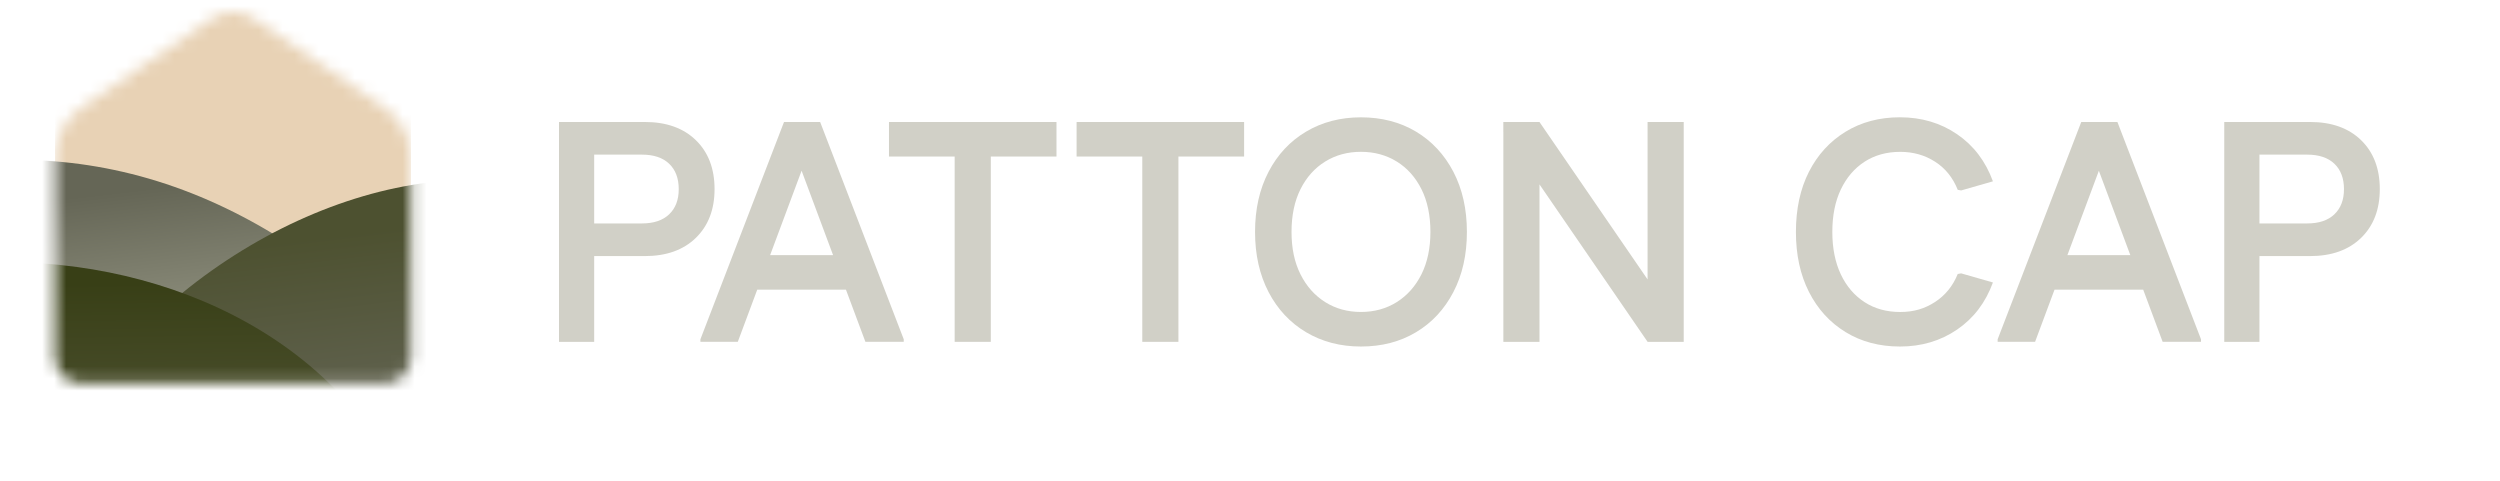 <svg fill="none" height="40" viewBox="0 0 208 40" width="208" xmlns="http://www.w3.org/2000/svg" xmlns:xlink="http://www.w3.org/1999/xlink"><linearGradient id="a" gradientUnits="userSpaceOnUse" x1="12.063" x2="13.619" y1="15.719" y2="29.041"><stop offset="0" stop-color="#656656"/><stop offset="1" stop-color="#959684"/></linearGradient><linearGradient id="b" gradientUnits="userSpaceOnUse" x1="22.424" x2="24.488" y1="20.253" y2="37.123"><stop offset="0" stop-color="#4d5130"/><stop offset="1" stop-color="#656656"/></linearGradient><linearGradient id="c" gradientUnits="userSpaceOnUse" x1="13.446" x2="13.627" y1="23.485" y2="35.983"><stop offset="0" stop-color="#383f16"/><stop offset="1" stop-color="#4d5130"/></linearGradient><mask id="d" height="31" maskUnits="userSpaceOnUse" width="31" x="4" y="1"><path d="m31.99 31.894h-25.21c-1.216 0-2.201-.973-2.201-2.175v-16.615c0-1.656.823-3.206 2.201-4.146l10.885-7.428c1.035-.707 2.405-.707 3.439 0l10.885 7.428c1.379.941 2.201 2.49 2.201 4.146v16.615c0 1.202-.985 2.175-2.201 2.175z" fill="#fff"/></mask><g mask="url(#d)"><path d="m34.191 0h-29.612v31.894h29.612z" fill="#e8d2b5"/><path d="m-10 14.773c15.546-3.948 30.84-.374 45.706 15.425l-34.219 2.917z" fill="url(#a)"/><path d="m40.819 15.021c-13.486-.874-30.735 9.109-37.738 24.977l41.739-2.97z" fill="url(#b)"/><path d="m-5.35 22.257c13.21-1.999 30.188 2.744 37.798 16.153l-36.106.525z" fill="url(#c)"/></g><g fill="#d1d0c7"><path d="m46.508 28.438v-18.287h2.928v18.29h-2.928zm9.963-12.697c0-.905-.267-1.611-.798-2.117-.531-.506-1.285-.759-2.262-.759h-5.36v-2.716h5.597c1.794 0 3.211.506 4.248 1.515 1.037 1.009 1.555 2.37 1.555 4.075h-2.98zm-8.42 5.565v-2.716h5.36c.977 0 1.731-.253 2.262-.759.531-.506.798-1.202.798-2.09h2.98c0 1.688-.52 3.038-1.555 4.05-1.037 1.009-2.454 1.515-4.248 1.515z"/><path d="m58.274 28.438v-.209l6.956-18.081h3.007l-.237.55-6.615 17.74zm3.087-4.336.784-2.873h9.438l.784 2.873zm10.64 4.336-6.615-17.74-.157-.55h3.007l6.956 18.081v.209h-3.189z"/><path d="m73.963 13.024v-2.873h13.937v2.873zm5.465 15.414v-18.287h3.007v18.29h-3.007z"/><path d="m89.573 13.024v-2.873h13.937v2.873zm5.465 15.414v-18.287h3.007v18.29h-3.007z"/><path d="m113.233 28.831c-1.709 0-3.228-.396-4.562-1.188-1.335-.792-2.375-1.908-3.126-3.343-.748-1.438-1.125-3.104-1.125-5.004 0-1.9.374-3.566 1.125-5.004.749-1.438 1.791-2.551 3.126-3.343 1.334-.792 2.853-1.188 4.562-1.188s3.25.396 4.576 1.188c1.323.792 2.361 1.908 3.112 3.343.748 1.438 1.125 3.104 1.125 5.004 0 1.9-.374 3.566-1.125 5.004-.749 1.438-1.786 2.551-3.112 3.343-1.324.792-2.851 1.188-4.576 1.188zm0-2.876c1.114 0 2.108-.275 2.98-.822.872-.55 1.555-1.32 2.053-2.312.495-.993.745-2.169.745-3.528 0-1.358-.247-2.56-.745-3.552s-1.181-1.76-2.053-2.299-1.866-.811-2.98-.811-2.108.269-2.98.811c-.872.539-1.555 1.306-2.053 2.299-.495.993-.745 2.178-.745 3.552 0 1.375.247 2.535.745 3.528.496.993 1.181 1.762 2.053 2.312s1.866.822 2.98.822z"/><path d="m137.078 28.438-12.002-17.479v-.811h3.007l12.003 17.479v.811zm-11.999 0v-18.287h3.007v18.29h-3.007zm11.999 0v-18.287h3.008v18.29h-3.008z"/><path d="m158.074 28.831c-1.709 0-3.217-.401-4.524-1.202s-2.322-1.916-3.046-3.343-1.084-3.091-1.084-4.99.36-3.583 1.084-5.004c.724-1.419 1.739-2.53 3.046-3.332 1.307-.8 2.815-1.202 4.524-1.202 1.794 0 3.381.47 4.757 1.41 1.376.94 2.369 2.246 2.98 3.918l-2.642.759-.286-.052c-.401-1.009-1.029-1.79-1.882-2.337-.856-.55-1.821-.822-2.903-.822-1.133 0-2.121.275-2.969.822-.844.55-1.502 1.32-1.975 2.312-.471.993-.705 2.169-.705 3.528s.237 2.535.705 3.528c.47.993 1.128 1.762 1.975 2.312.845.55 1.836.822 2.969.822 1.134 0 2.047-.278 2.903-.836.853-.558 1.481-1.333 1.882-2.326l.286-.052 2.642.759c-.611 1.672-1.604 2.978-2.98 3.918-1.379.94-2.963 1.411-4.757 1.411z"/><path d="m166.204 28.438v-.209l6.956-18.081h3.008l-.234.55-6.615 17.74h-3.112zm3.088-4.336.784-2.873h9.438l.784 2.873zm10.64 4.336-6.615-17.74-.157-.55h3.008l6.956 18.081v.209h-3.189z"/><path d="m185.058 28.438v-18.287h2.928v18.29h-2.928zm9.961-12.697c0-.905-.267-1.611-.798-2.117s-1.285-.759-2.262-.759h-5.36v-2.716h5.597c1.794 0 3.211.506 4.248 1.515s1.555 2.37 1.555 4.075h-2.98zm-8.42 5.565v-2.716h5.36c.977 0 1.731-.253 2.262-.759.531-.506.798-1.202.798-2.09h2.98c0 1.688-.518 3.038-1.555 4.05-1.037 1.009-2.454 1.515-4.248 1.515z"/></g></svg>